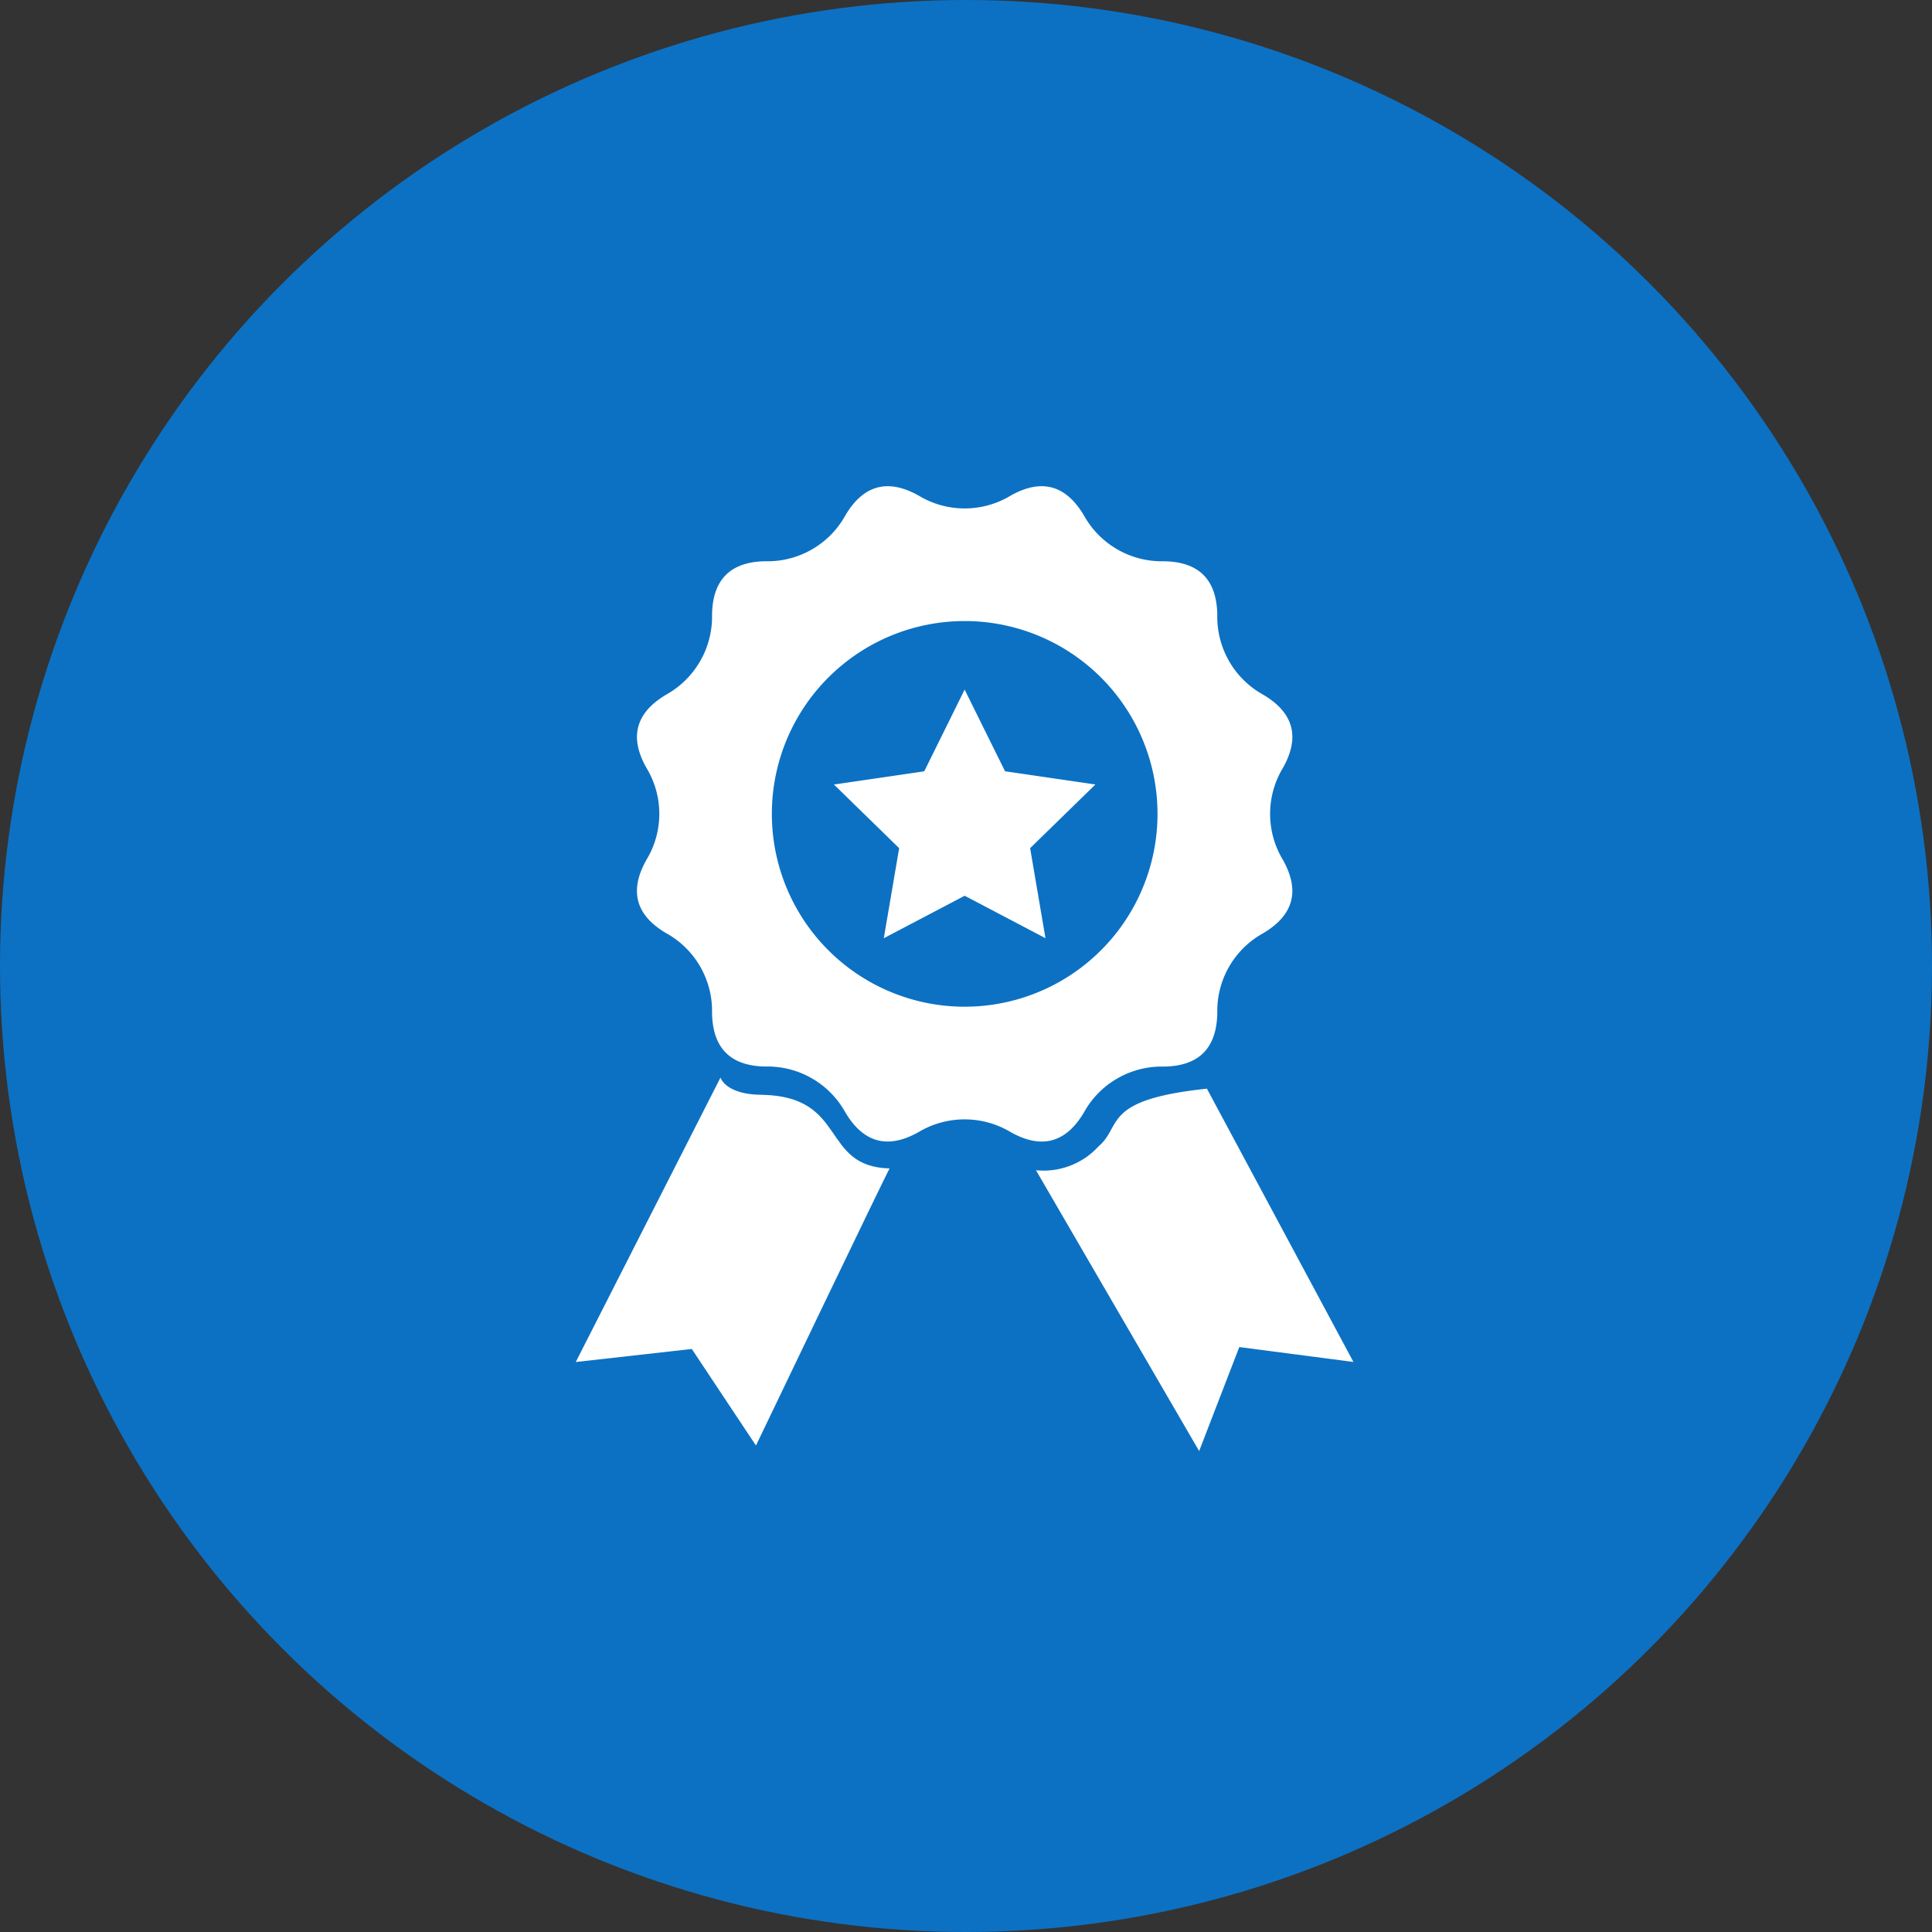 <svg xmlns="http://www.w3.org/2000/svg" viewBox="0 0 151 151"><rect x="0" y="0" width="151" height="151" fill="#333333" stroke="none"/><defs><style>.a{fill:#0c71c3;}.b{fill:#fff;}</style></defs><g transform="translate(-270 -2118)"><circle class="a" cx="75.5" cy="75.5" r="75.5" transform="translate(270 2118)"/><g transform="translate(258.038 2122.031)"><g transform="translate(54.694 33.969)"><path class="b" d="M38.677,48.961a6.949,6.949,0,0,1,6.244-3.6c2.754-.032,4.144-1.435,4.189-4.2a6.936,6.936,0,0,1,3.6-6.231c2.367-1.413,2.88-3.312,1.532-5.718a6.952,6.952,0,0,1,0-7.2c1.348-2.4.839-4.3-1.532-5.708a6.956,6.956,0,0,1-3.6-6.25C49.065,7.3,47.675,5.9,44.92,5.867a6.962,6.962,0,0,1-6.244-3.6Q36.558-1.286,32.965.733a6.952,6.952,0,0,1-7.2,0q-3.6-2.017-5.715,1.532a6.944,6.944,0,0,1-6.241,3.6C11.057,5.9,9.66,7.3,9.621,10.05a6.984,6.984,0,0,1-3.6,6.25c-2.367,1.413-2.886,3.306-1.532,5.708a6.923,6.923,0,0,1,0,7.2q-2.032,3.609,1.532,5.718a6.948,6.948,0,0,1,3.6,6.231c.039,2.757,1.435,4.164,4.183,4.2a6.949,6.949,0,0,1,6.244,3.6q2.119,3.551,5.712,1.525a7.01,7.01,0,0,1,7.2,0Q36.564,52.513,38.677,48.961Zm-9.308-8.279A15.071,15.071,0,1,1,44.437,25.608,15.072,15.072,0,0,1,29.369,40.682Z" transform="translate(3.299 0)"/><path class="b" d="M16.862,15.679c-2.9,0-3.283-1.348-3.283-1.348L2.268,36.562l9.069-1.019,5.015,7.547S26.8,21.288,26.8,21.433C21.387,21.3,23.541,15.824,16.862,15.679Z" transform="translate(0 31.889)"/><path class="b" d="M26.782,14.6c-8.263.864-6.582,2.916-8.472,4.509a5.816,5.816,0,0,1-4.889,1.864L26.175,42.921l3.138-8.127,8.921,1.164Z" transform="translate(24.815 32.489)"/><path class="b" d="M21.9,11.315,18.741,4.929l-3.157,6.386-7.06,1.032,5.1,4.976-1.2,7.037,6.318-3.319,6.318,3.319-1.2-7.037,5.1-4.976Z" transform="translate(13.92 10.968)"/></g></g></g></svg>